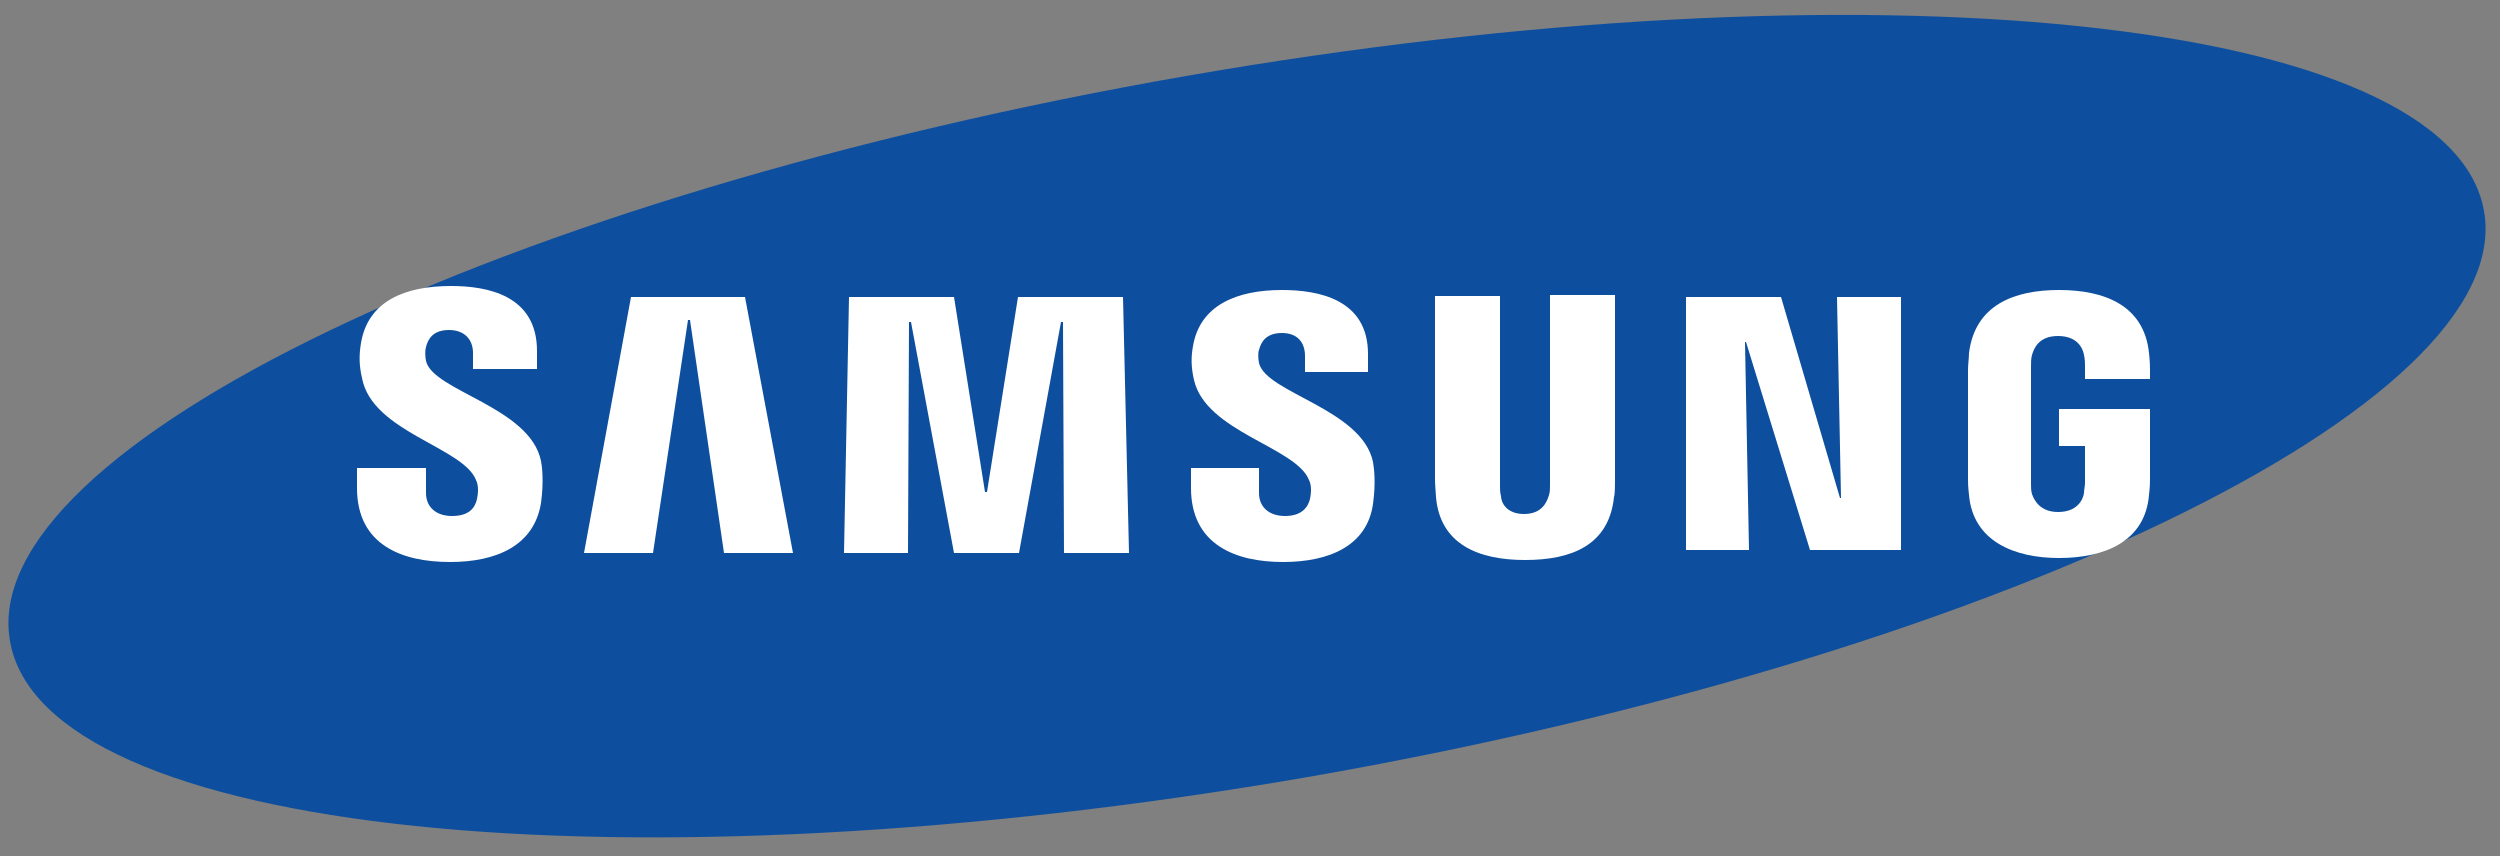 <?xml version="1.0" encoding="utf-8"?>
<!-- Generator: Adobe Illustrator 20.0.0, SVG Export Plug-In . SVG Version: 6.00 Build 0)  -->
<svg version="1.1" id="Ebene_1" xmlns="http://www.w3.org/2000/svg" xmlns:xlink="http://www.w3.org/1999/xlink" x="0px" y="0px"
	 viewBox="0 0 250 85.6" style="enable-background:new 0 0 250 85.6;" xml:space="preserve">
<rect x="0" y="0" width="250" height="85.6" fill="#808080" stroke="none"/>
<style type="text/css">
	.st0{fill:#0D4F9E;}
	.st1{fill:#FFFFFF;}
</style>
<g>
	<g>
		<g>
			<path class="st0" d="M248.4,21.1c3.4,19.3-49.3,44.7-117.6,56.6C62.5,89.5,4.3,83.5,1,64.1C-2.4,44.8,50.3,19.5,118.6,7.6
				C186.9-4.3,245,1.7,248.4,21.1z"/>
		</g>
		<g>
			<g>
				<polygon class="st1" points="184.1,49.8 183.7,29.7 190.1,29.7 190.1,55 181,55 174.6,34.2 174.5,34.2 174.9,55 168.6,55 
					168.6,29.7 178.1,29.7 184,49.8 				"/>
				<polygon class="st1" points="68.8,32 65.3,55.3 58.4,55.3 63.1,29.7 74.5,29.7 79.3,55.3 72.4,55.3 69,32 				"/>
				<polygon class="st1" points="98.7,49.2 101.8,29.7 112.3,29.7 112.9,55.3 106.4,55.3 106.3,32.2 106.1,32.2 101.9,55.3 
					95.4,55.3 91.1,32.2 90.9,32.2 90.8,55.3 84.4,55.3 84.9,29.7 95.4,29.7 98.5,49.2 				"/>
				<path class="st1" d="M47.6,48c0.3,0.6,0.2,1.4,0.1,1.9c-0.2,0.9-0.8,1.7-2.5,1.7c-1.6,0-2.6-0.9-2.6-2.3v-2.5h-6.9l0,2
					c0,5.7,4.5,7.4,9.3,7.4c4.6,0,8.4-1.6,9.1-5.9c0.3-2.2,0.1-3.7,0-4.2c-1.1-5.4-10.8-7-11.5-10c-0.1-0.5-0.1-1.1,0-1.4
					c0.2-0.8,0.7-1.7,2.3-1.7c1.5,0,2.4,0.9,2.4,2.3c0,0.5,0,1.6,0,1.6h6.4v-1.8c0-5.6-5-6.5-8.6-6.5c-4.6,0-8.3,1.5-9,5.7
					c-0.2,1.2-0.2,2.2,0.1,3.5C37.2,43.2,46.3,44.7,47.6,48z"/>
				<path class="st1" d="M130.9,48c0.3,0.6,0.2,1.4,0.1,1.9c-0.2,0.8-0.8,1.7-2.5,1.7c-1.6,0-2.6-0.9-2.6-2.3l0-2.5h-6.8l0,2
					c0,5.7,4.5,7.4,9.2,7.4c4.6,0,8.4-1.6,9-5.8c0.3-2.2,0.1-3.6,0-4.2c-1.1-5.3-10.7-6.9-11.4-9.9c-0.1-0.5-0.1-1.1,0-1.3
					c0.2-0.8,0.7-1.7,2.3-1.7c1.5,0,2.3,0.9,2.3,2.3c0,0.5,0,1.6,0,1.6h6.3v-1.8c0-5.5-5-6.4-8.6-6.4c-4.5,0-8.2,1.5-8.9,5.6
					c-0.2,1.1-0.2,2.1,0.1,3.4C120.6,43.2,129.6,44.7,130.9,48z"/>
				<path class="st1" d="M152.4,51.4c1.8,0,2.3-1.2,2.5-1.9c0.1-0.3,0.1-0.6,0.1-1v-19h6.5V48c0,0.5,0,1.4-0.1,1.7
					c-0.5,4.8-4.2,6.3-8.9,6.3c-4.7,0-8.5-1.6-8.9-6.3c0-0.2-0.1-1.2-0.1-1.7V29.6h6.5v19c0,0.3,0,0.7,0.1,1
					C150.1,50.2,150.6,51.4,152.4,51.4z"/>
				<path class="st1" d="M205.8,51.2c1.9,0,2.5-1.2,2.6-1.9c0-0.3,0.1-0.7,0.1-1v-3.7h-2.6v-3.7h9.1v6.9c0,0.5,0,0.8-0.1,1.7
					c-0.4,4.7-4.5,6.3-9,6.3c-4.5,0-8.6-1.7-9-6.3c-0.1-0.9-0.1-1.2-0.1-1.7l0-10.8c0-0.5,0.1-1.3,0.1-1.7c0.6-4.8,4.5-6.3,9-6.3
					c4.5,0,8.5,1.5,9,6.3c0.1,0.8,0.1,1.7,0.1,1.7v0.9h-6.5v-1.4c0,0,0-0.6-0.1-1c-0.1-0.6-0.6-1.9-2.6-1.9c-1.9,0-2.4,1.2-2.6,1.9
					c-0.1,0.3-0.1,0.8-0.1,1.2v11.7c0,0.3,0,0.7,0.1,1C203.4,50,204,51.2,205.8,51.2z"/>
			</g>
		</g>
	</g>
</g>
</svg>
